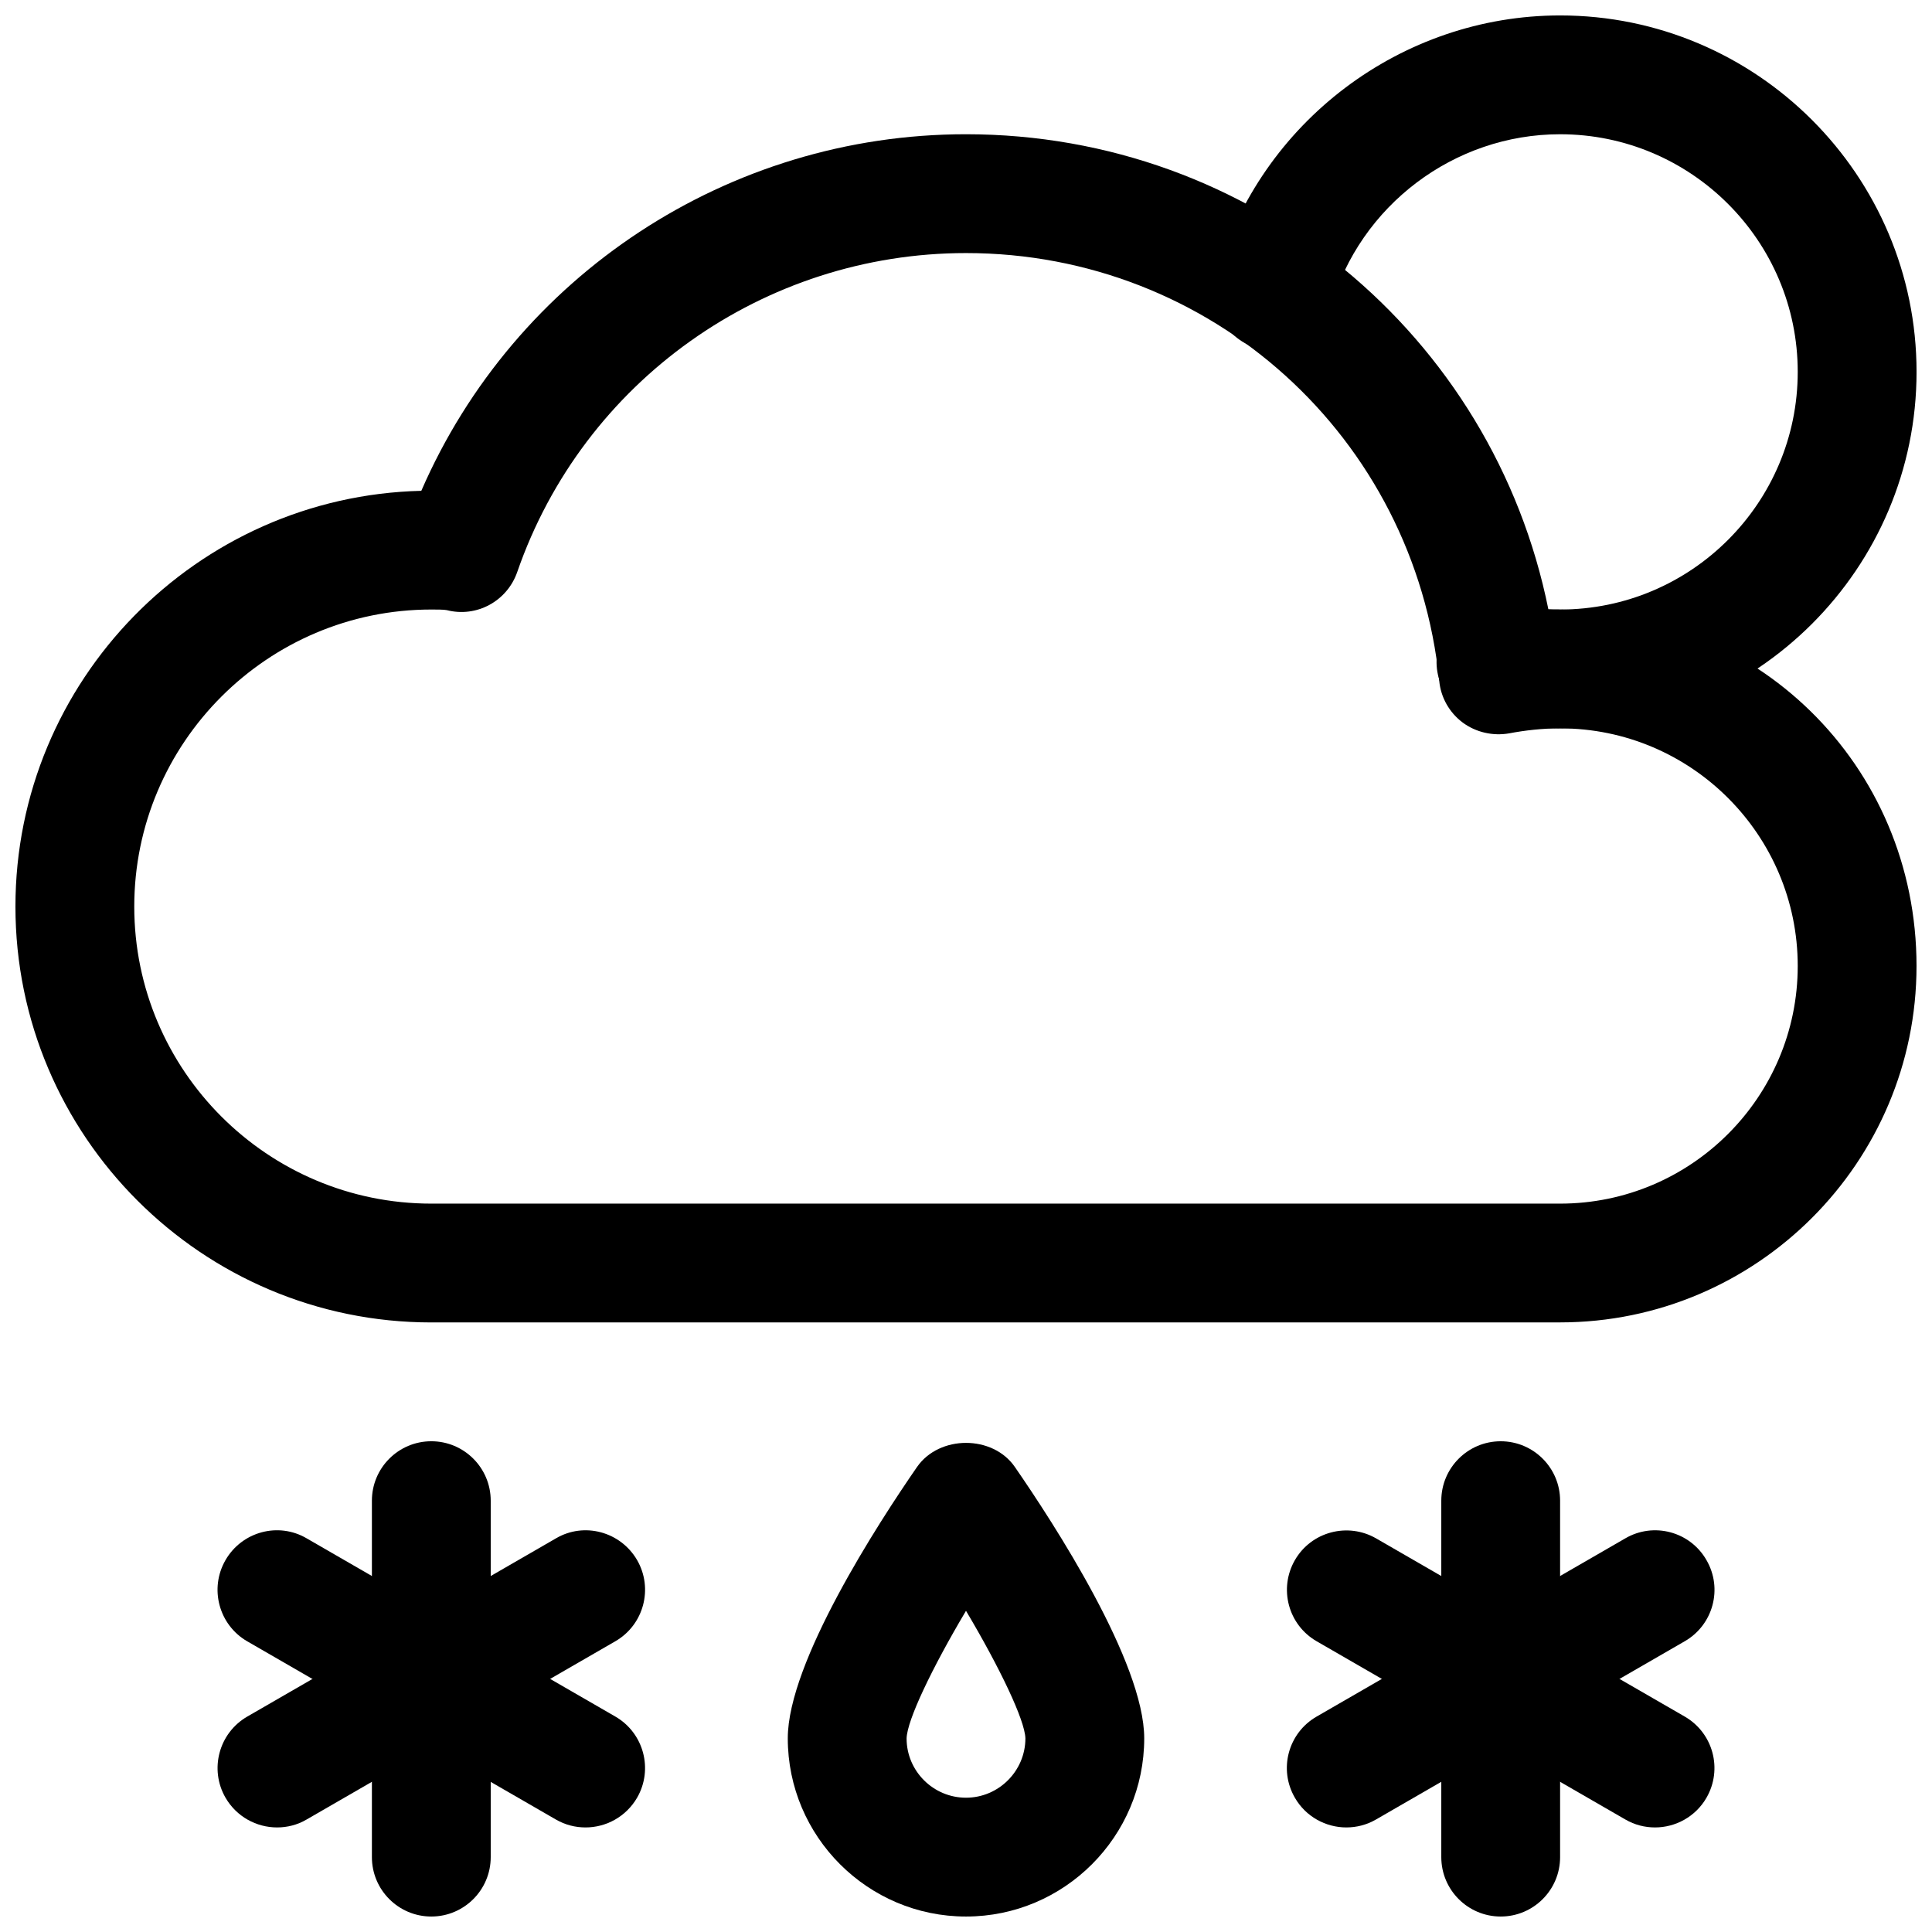 <?xml version="1.0" encoding="UTF-8"?>
<!-- Uploaded to: ICON Repo, www.iconrepo.com, Generator: ICON Repo Mixer Tools -->
<svg width="800px" height="800px" version="1.1" viewBox="144 144 512 512" xmlns="http://www.w3.org/2000/svg">
 <defs>
  <clipPath id="e">
   <path d="m148.09 179h503.81v316h-503.81z"/>
  </clipPath>
  <clipPath id="d">
   <path d="m465 148.09h186.9v189.91h-186.9z"/>
  </clipPath>
  <clipPath id="c">
   <path d="m352 526h96v125.9h-96z"/>
  </clipPath>
  <clipPath id="b">
   <path d="m242 525h33v126.9h-33z"/>
  </clipPath>
  <clipPath id="a">
   <path d="m525 525h33v126.9h-33z"/>
  </clipPath>
 </defs>
 <g clip-path="url(#e)">
  <path d="m557.44 494.46h-299.14c-60.77 0-110.21-49.434-110.21-110.21 0-59.891 48.02-108.76 107.56-110.18 24.781-56.992 81.336-94.496 144.34-94.496 75.855 0 139.68 53.152 154.36 125.98 55.039-1.133 97.547 41.312 97.547 94.434 0 52.078-42.383 94.461-94.465 94.461zm-299.14-188.93c-43.391 0-78.719 35.328-78.719 78.719 0 43.422 35.328 78.723 78.719 78.723h299.14c34.73 0 62.977-28.246 62.977-62.977s-28.246-62.977-62.977-62.977c-4.629 0-9.352 0.535-13.477 1.324-4.312 0.754-8.816-0.25-12.344-2.867-3.527-2.644-5.793-6.644-6.203-11.02-6.547-64.648-60.457-113.39-125.41-113.39-53.625 0-101.43 33.977-118.93 84.516-2.676 7.711-10.734 12.152-18.703 10.105-0.723-0.156-2.801-0.156-4.062-0.156z"/>
 </g>
 <g clip-path="url(#d)">
  <path d="m557.44 337.02c-7.18 0-14.105-0.789-20.594-2.297-8.5-1.984-13.73-10.484-11.715-18.957 1.953-8.438 10.422-13.664 18.926-11.715 4.125 0.977 8.66 1.48 13.383 1.48 34.73 0 62.977-28.246 62.977-62.977 0-34.73-28.246-62.977-62.977-62.977-28.055 0-53.059 18.863-60.773 45.879-2.394 8.344-11.051 13.098-19.461 10.832-8.344-2.394-13.195-11.117-10.801-19.461 11.562-40.492 49-68.738 91.035-68.738 52.082 0 94.465 42.383 94.465 94.465 0 52.082-42.383 94.465-94.465 94.465z"/>
 </g>
 <g clip-path="url(#c)">
  <path d="m400 651.9c-26.039 0-47.23-21.191-47.23-47.23 0-20.121 23.961-57.023 34.258-71.918 5.918-8.5 20.059-8.5 25.914 0 10.297 14.891 34.289 51.797 34.289 71.918 0 26.039-21.191 47.23-47.23 47.23zm0-81.02c-9.07 15.273-15.617 29-15.742 33.816-0.004 8.633 7.051 15.715 15.742 15.715 8.66 0 15.742-7.086 15.742-15.742-0.156-4.82-6.676-18.516-15.742-33.789z"/>
 </g>
 <g clip-path="url(#b)">
  <path d="m258.3 651.9c-8.688 0-15.742-7.051-15.742-15.742v-94.465c0-8.691 7.055-15.746 15.742-15.746 8.691 0 15.746 7.055 15.746 15.746v94.465c0 8.691-7.055 15.742-15.746 15.742z"/>
 </g>
 <path d="m299.17 628.29c-2.676 0-5.383-0.66-7.871-2.109l-81.805-47.23c-7.496-4.348-10.078-13.984-5.731-21.512 4.344-7.527 13.98-10.172 21.508-5.762l81.805 47.23c7.523 4.348 10.105 13.984 5.762 21.508-2.93 5.039-8.219 7.875-13.668 7.875z"/>
 <path d="m217.43 628.29c-5.449 0-10.738-2.832-13.664-7.871-4.344-7.527-1.762-17.16 5.762-21.508l81.805-47.23c7.496-4.41 17.129-1.766 21.508 5.758 4.344 7.527 1.762 17.16-5.762 21.508l-81.805 47.23c-2.457 1.449-5.168 2.113-7.844 2.113z"/>
 <g clip-path="url(#a)">
  <path d="m541.7 651.9c-8.691 0-15.742-7.055-15.742-15.742v-94.465c0-8.691 7.055-15.742 15.742-15.742 8.691 0 15.742 7.055 15.742 15.742v94.465c0 8.691-7.051 15.742-15.742 15.742z"/>
 </g>
 <path d="m582.6 628.29c-2.676 0-5.383-0.66-7.871-2.109l-81.805-47.23c-7.527-4.344-10.109-13.949-5.762-21.508 4.344-7.527 13.98-10.078 21.508-5.762l81.805 47.23c7.527 4.344 10.109 13.949 5.762 21.508-2.898 5.035-8.219 7.871-13.637 7.871z"/>
 <path d="m500.79 628.29c-5.414 0-10.738-2.832-13.633-7.871-4.375-7.527-1.793-17.16 5.762-21.508l81.805-47.23c7.496-4.375 17.16-1.828 21.508 5.762 4.375 7.527 1.793 17.16-5.762 21.508l-81.805 47.23c-2.492 1.445-5.199 2.109-7.875 2.109z"/>
</svg>